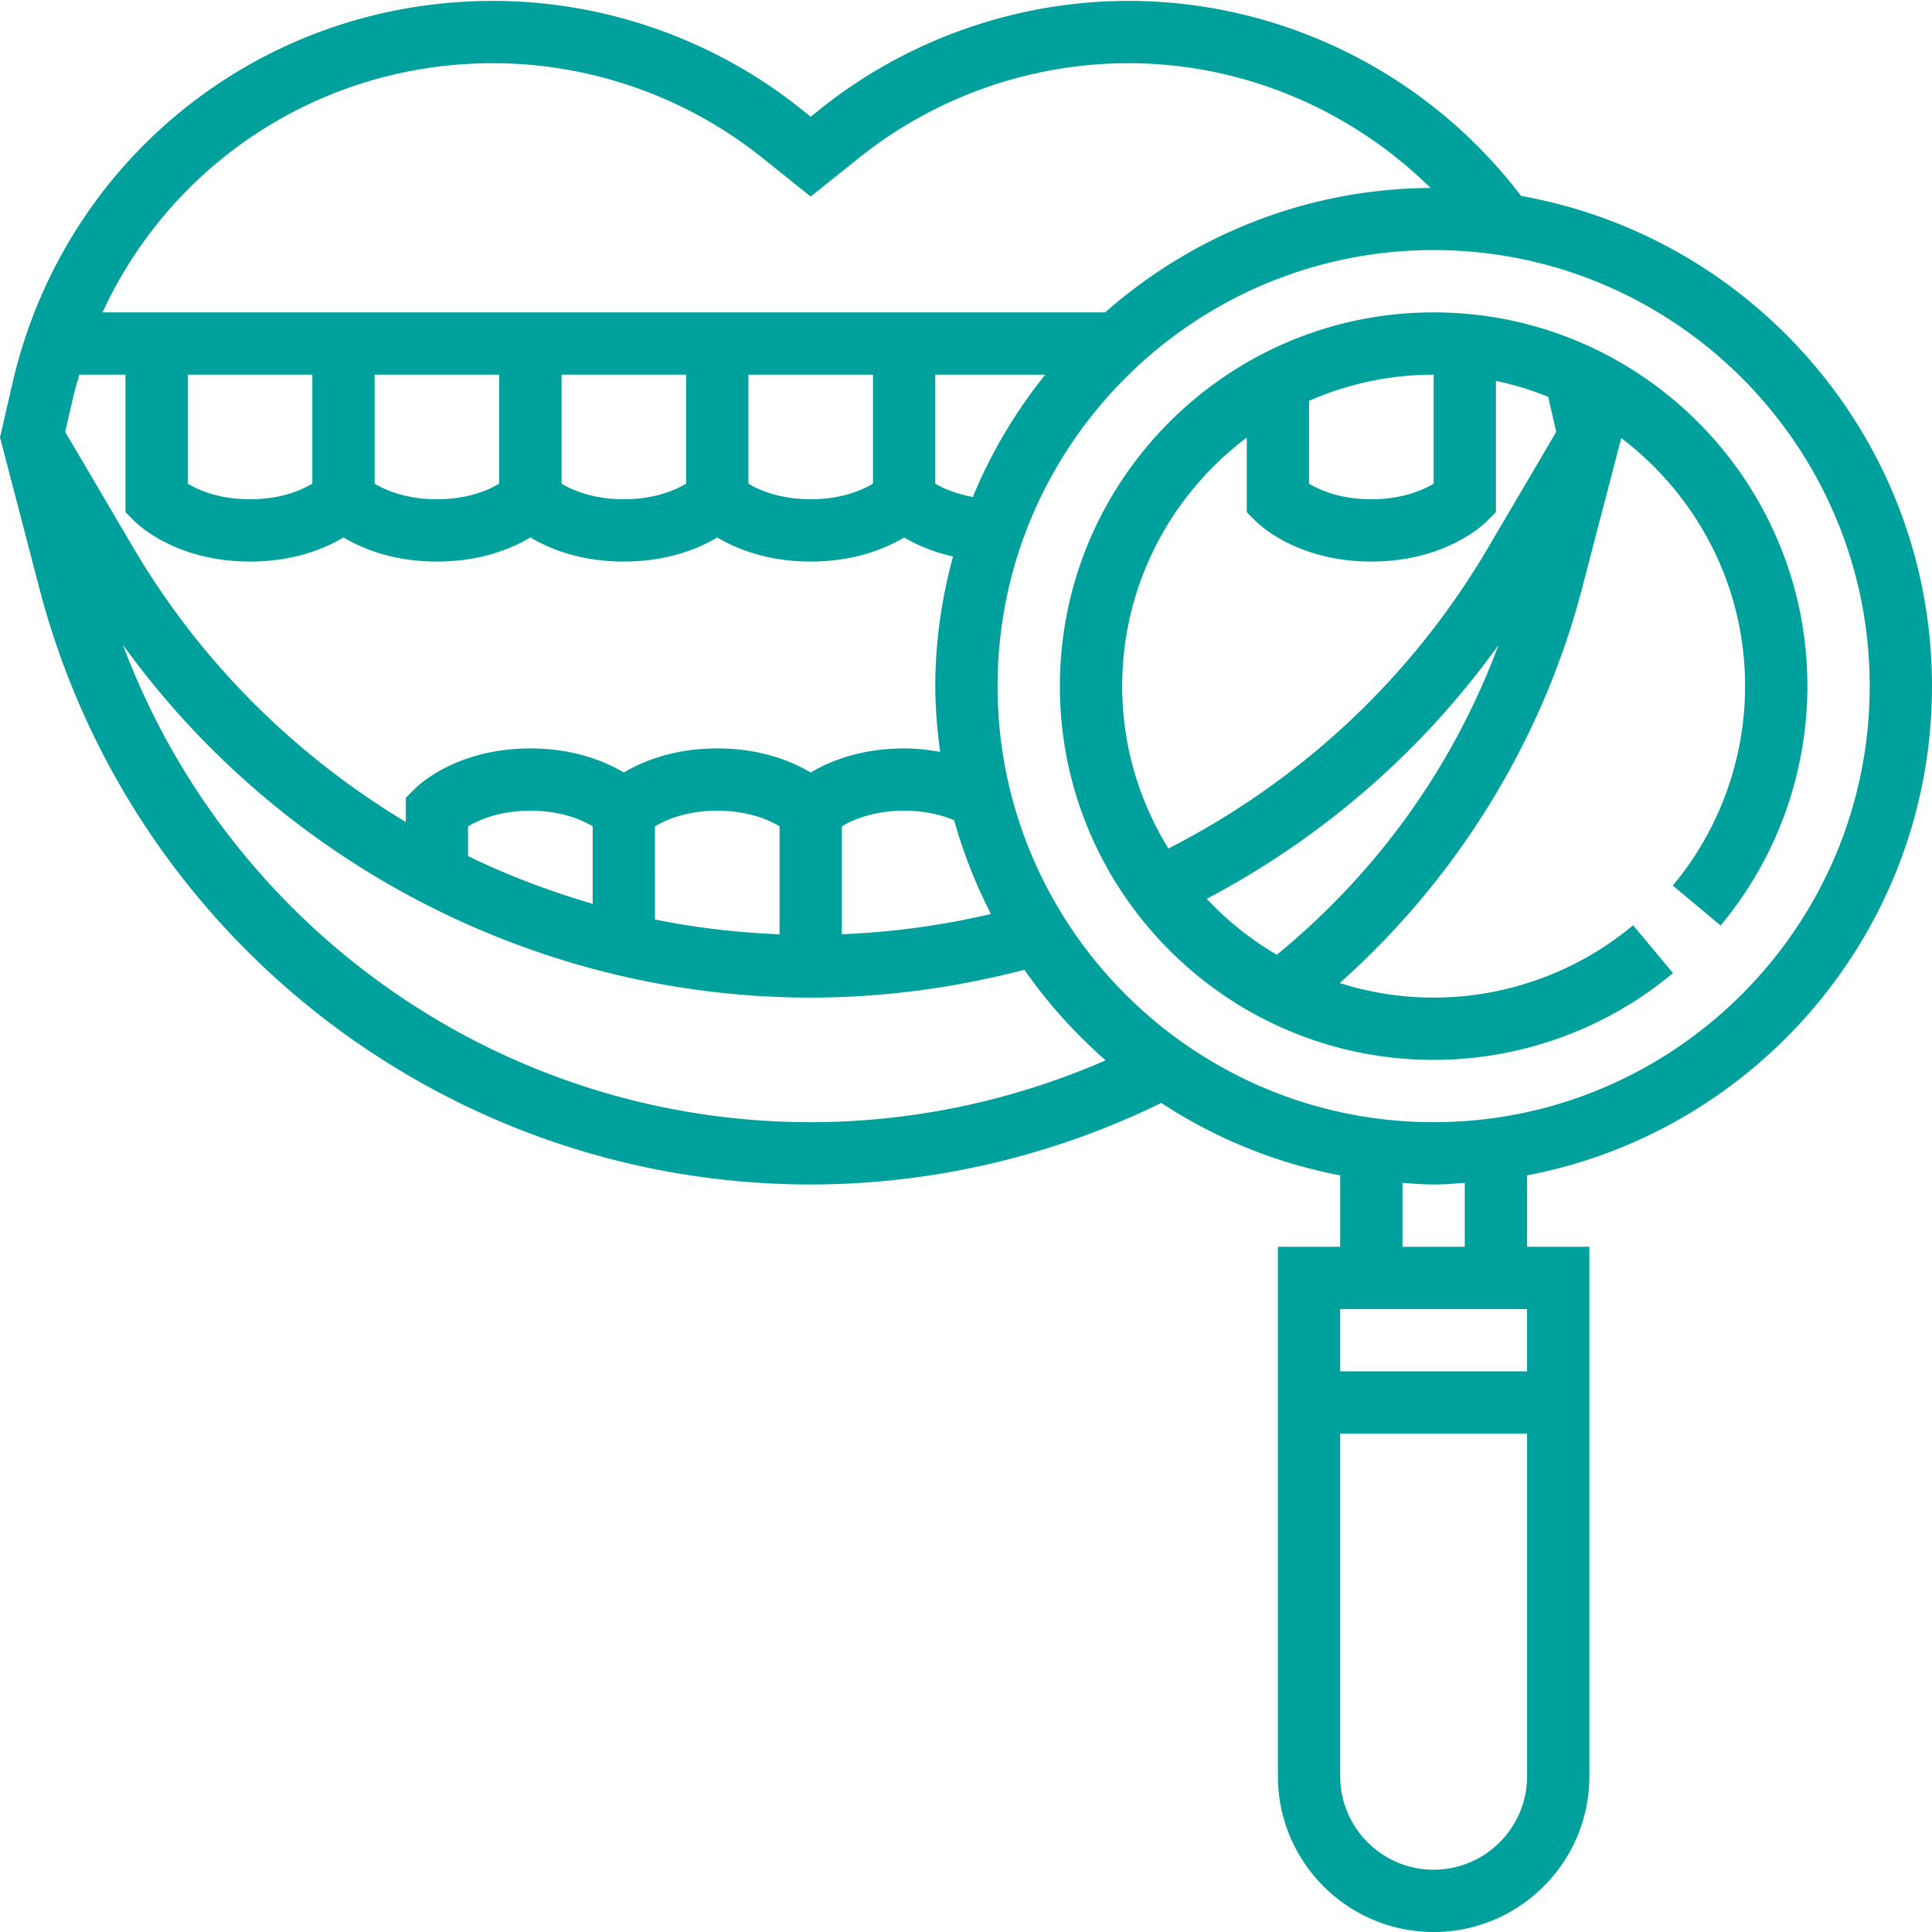 <?xml version="1.0" encoding="UTF-8"?> <svg xmlns="http://www.w3.org/2000/svg" xmlns:xlink="http://www.w3.org/1999/xlink" version="1.1" width="512" height="512" x="0" y="0" viewBox="0 0 496.232 496" style="enable-background:new 0 0 512 512" xml:space="preserve" class=""><g><path d="M496.23 176.117c0-62.906-45.656-115.242-105.542-125.906C366.815 18.805 329.39.117 289.847.117c-28.649 0-56.743 9.856-79.121 27.75l-2.497 2-2.496-2C183.36 9.973 155.266.117 126.617.117 67.305.117 16.551 40.484 3.207 98.285L0 112.235l10.129 38.824C33.64 241.172 115.098 304.117 208.23 304.117c31.137 0 62.137-7.281 90.043-20.945a127.175 127.175 0 0 0 45.957 18.61v18.335h-16v136c0 22.055 17.946 40 40 40 22.06 0 40-17.945 40-40v-136h-16v-18.336c59.137-11.273 104-63.297 104-125.664zm-16 0c0 61.758-50.238 112-112 112-61.757 0-112-50.242-112-112 0-61.762 50.243-112 112-112 61.762 0 112 50.238 112 112zM16.742 110.805l2.059-8.922c.457-1.957 1.047-3.856 1.59-5.766h11.84v35.313l2.343 2.343c1.059 1.055 10.883 10.344 29.656 10.344 11.196 0 19.13-3.297 24-6.183 4.875 2.886 12.81 6.183 24 6.183 11.196 0 19.13-3.297 24-6.183 4.875 2.886 12.81 6.183 24 6.183 11.196 0 19.13-3.297 24-6.183 4.875 2.886 12.81 6.183 24 6.183 11.196 0 19.13-3.297 24-6.183 2.993 1.773 7.16 3.664 12.547 4.886-2.875 10.64-4.547 21.77-4.547 33.297 0 5.742.512 11.352 1.25 16.895-2.824-.512-5.832-.895-9.25-.895-11.19 0-19.125 3.293-24 6.184-4.87-2.89-12.804-6.184-24-6.184-11.19 0-19.125 3.293-24 6.184-4.87-2.89-12.804-6.184-24-6.184-18.773 0-28.597 9.285-29.656 10.344l-2.344 2.344v6.207c-28.39-17.086-52.687-41.04-69.94-70.383zm233.13 16.718c-4.43-.793-7.688-2.238-9.642-3.406v-28h28.243c-7.61 9.473-13.907 20.016-18.602 31.406zm-25.642-3.421c-2.816 1.695-8.093 4.015-16 4.015-7.886 0-13.199-2.328-16-4v-28h32zm-48 0c-2.816 1.695-8.093 4.015-16 4.015-7.886 0-13.199-2.328-16-4v-28h32zm-48 0c-2.816 1.695-8.093 4.015-16 4.015-7.886 0-13.199-2.328-16-4v-28h32zm-48 0c-2.816 1.695-8.093 4.015-16 4.015-7.886 0-13.199-2.328-16-4v-28h32zm40 88.015c2.833-1.687 8.137-4 16-4 7.891 0 13.204 2.328 16 4v19.91c-11.007-3.207-21.726-7.261-32-12.254zm48 .016c2.817-1.696 8.098-4.016 16-4.016 7.891 0 13.204 2.328 16 4v27.735c-10.824-.43-21.527-1.665-32-3.801zm48 0c2.817-1.696 8.098-4.016 16-4.016 5.512 0 9.778 1.145 12.84 2.43a127.265 127.265 0 0 0 9.457 24.09 201.566 201.566 0 0 1-38.297 5.199zM126.617 16.117c25.031 0 49.574 8.606 69.117 24.246l12.496 10 12.497-10c19.546-15.64 44.09-24.246 69.12-24.246 29.231 0 57.055 11.817 77.594 32.04-32.027.198-61.218 12.273-83.586 31.96H26.335c17.802-38.555 56.306-64 100.282-64zm81.613 272c-79.3 0-149.343-49.57-176.656-122.61 40.625 56.298 106.555 90.61 176.656 90.61 18.563 0 36.97-2.488 54.891-7.152 5.977 8.59 13.008 16.375 20.856 23.262-23.786 10.402-49.72 15.89-75.747 15.89zm184 48v16h-48v-16zm-24 144c-13.23 0-24-10.77-24-24v-88h48v88c0 13.23-10.765 24-24 24zm8-160h-16v-16.41c2.657.168 5.297.41 8 .41 2.708 0 5.344-.242 8-.41zm0 0" fill="#00a09c" opacity="1" data-original="#000000"></path><path d="M272.23 176.117c0 52.934 43.067 96 96 96 22.434 0 44.266-7.922 61.48-22.297l-10.245-12.28c-14.352 11.976-32.543 18.577-51.235 18.577a79.617 79.617 0 0 1-24.125-3.738c30.094-26.781 52.04-62.246 62.23-101.32l10.08-38.649c19.288 14.617 31.815 37.7 31.815 63.707a80.065 80.065 0 0 1-18.574 51.223l12.282 10.258a96.103 96.103 0 0 0 22.292-61.48c0-52.938-43.062-96-96-96-52.933 0-96 43.062-96 96zm64-73.273a79.428 79.428 0 0 1 32-6.727v28c-2.832 1.688-8.132 4-16 4-7.886 0-13.199-2.328-16-4zm-8.285 142.273a80.406 80.406 0 0 1-17.992-14.37c29.817-15.743 55.328-37.919 74.934-65.185-11.59 31.137-31.008 58.282-56.942 79.555zm69.72-143.242 2.054 8.93-17.543 29.824c-19.543 33.223-47.88 59.719-82.07 77.207-7.481-12.168-11.876-26.426-11.876-41.719 0-26.097 12.618-49.234 32-63.847v19.16l2.344 2.343c1.059 1.055 10.883 10.344 29.656 10.344 18.778 0 28.602-9.289 29.657-10.344l2.343-2.343V97.723c4.633.945 9.098 2.351 13.41 4.066l.024.086zm0 0" fill="#00a09c" opacity="1" data-original="#000000"></path></g></svg> 